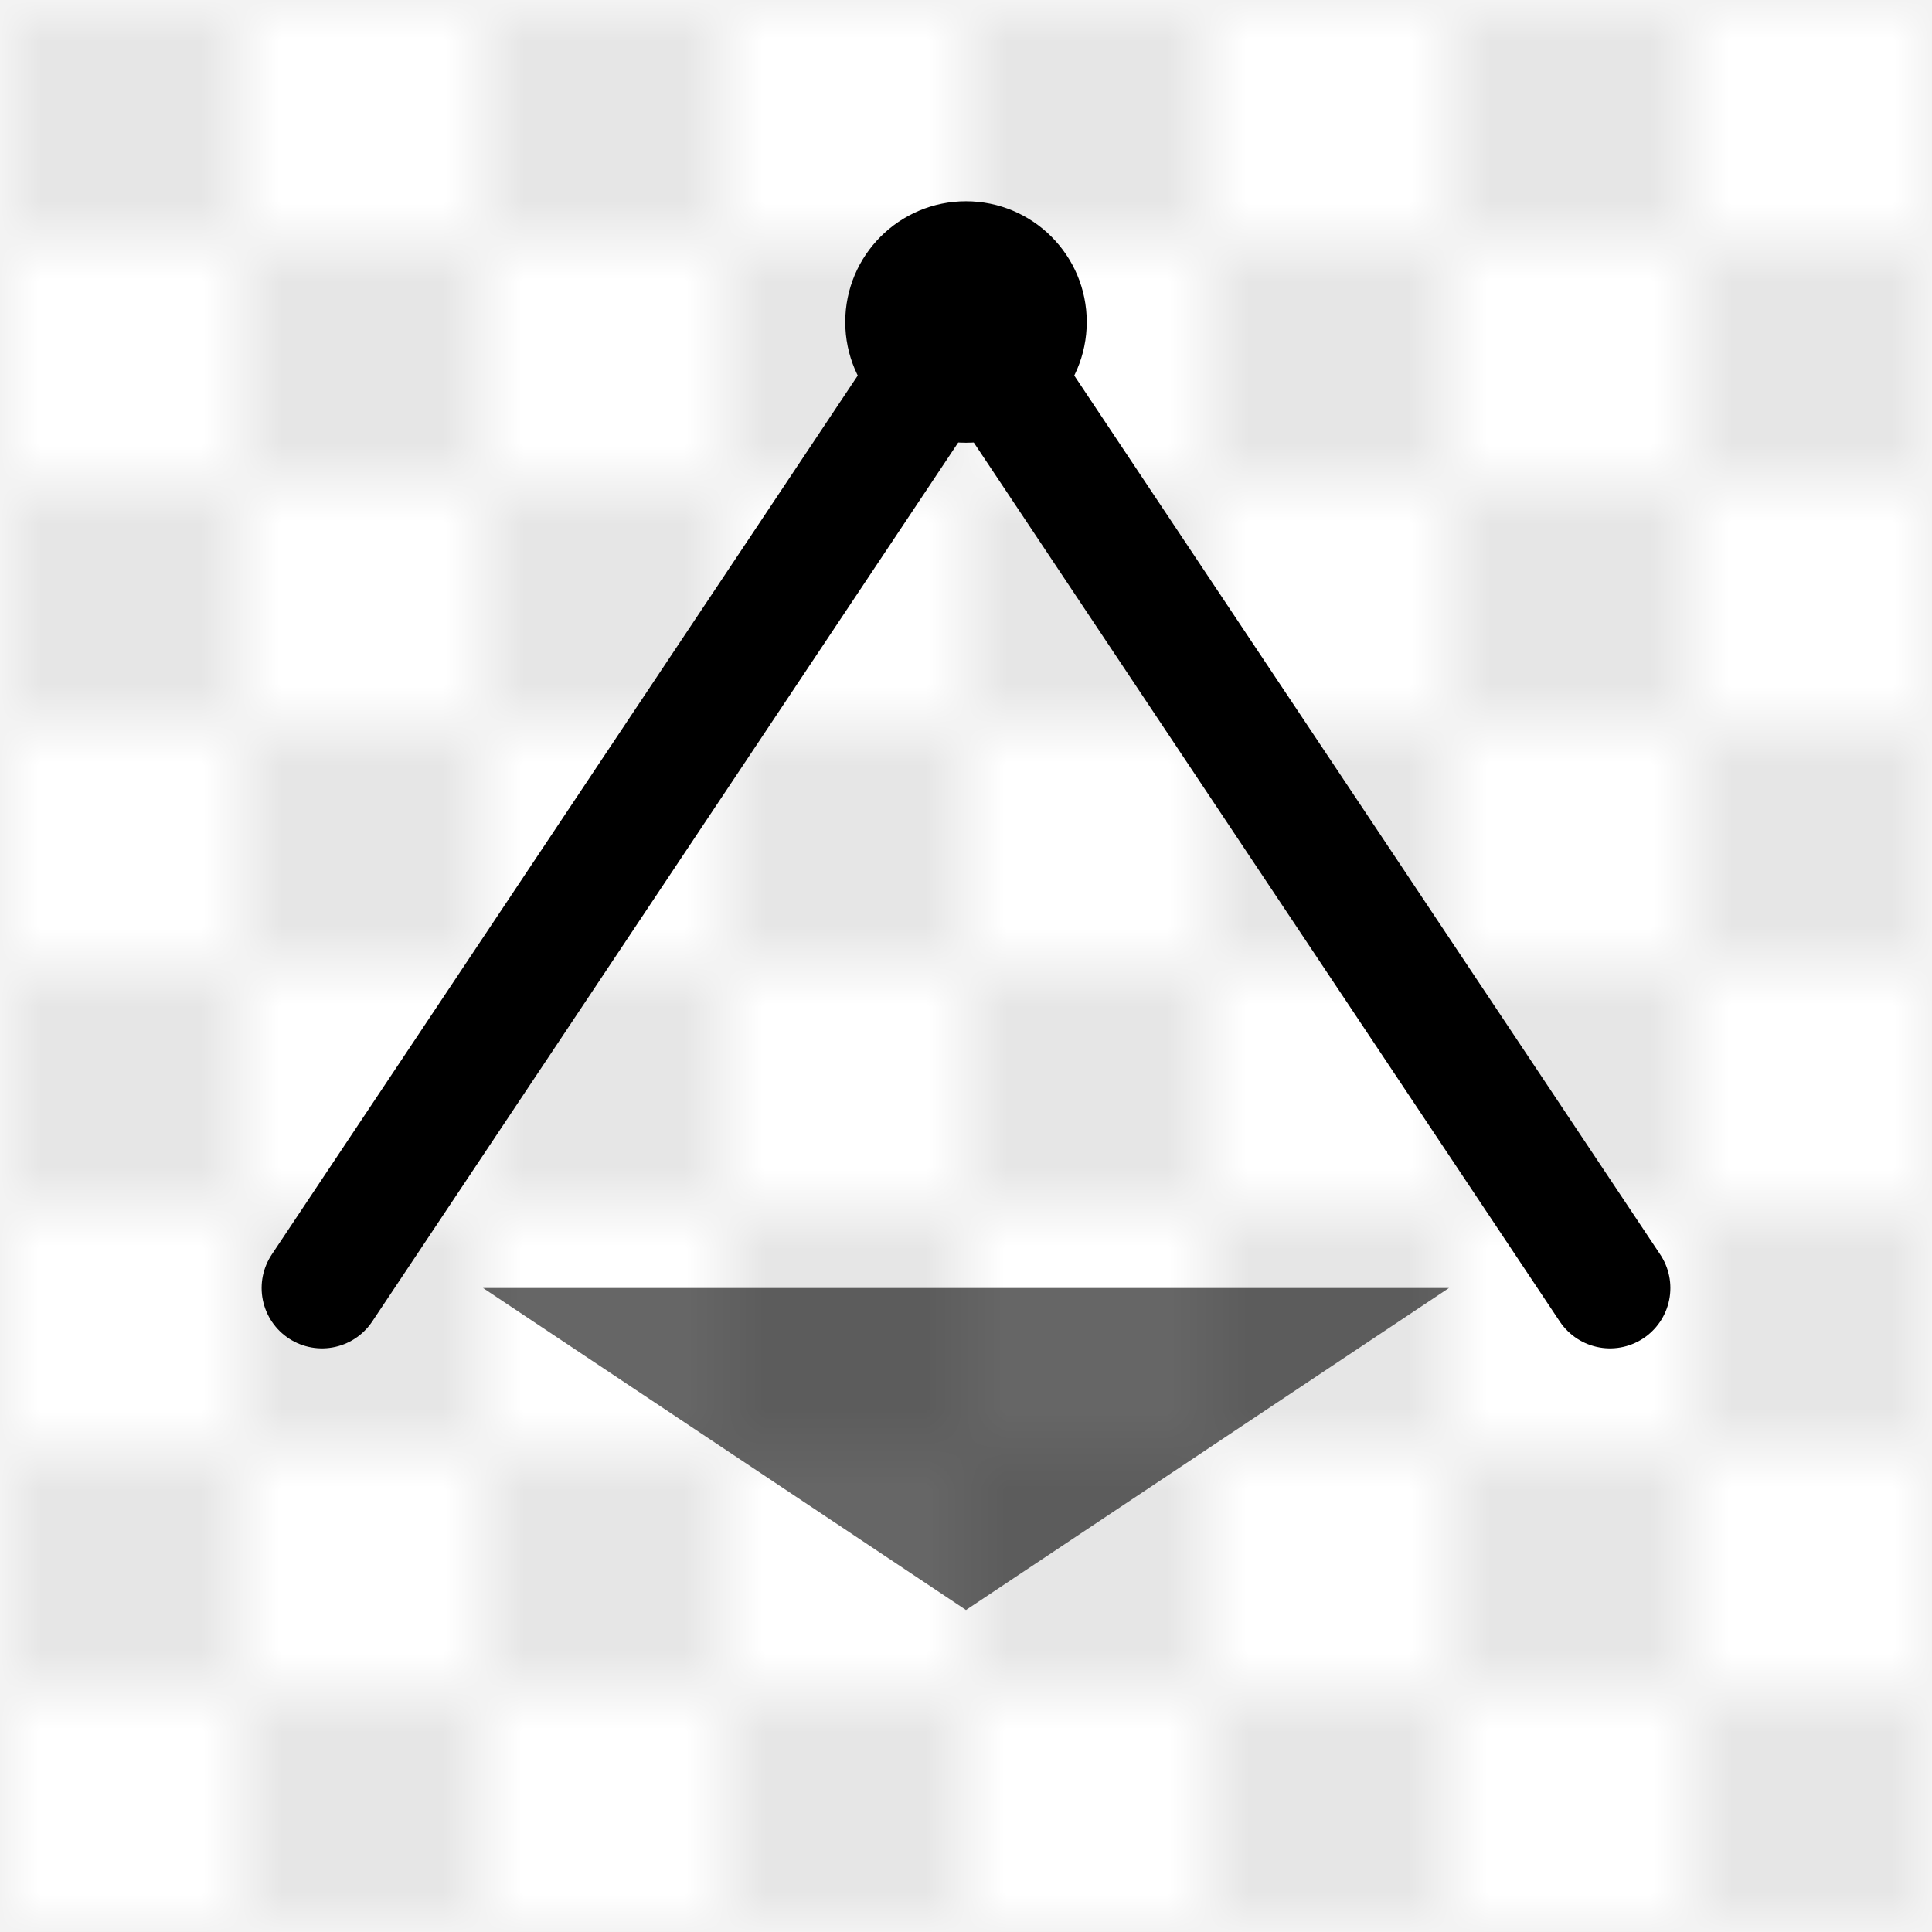 <?xml version="1.0" encoding="UTF-8"?>
<svg width="24" height="24" viewBox="0 0 24 24" fill="none" xmlns="http://www.w3.org/2000/svg">
    <!-- Chessboard pattern -->
    <pattern id="chessboard" x="0" y="0" width="6" height="6" patternUnits="userSpaceOnUse">
        <rect x="0" y="0" width="3" height="3" fill="currentColor" fill-opacity="0.1"/>
        <rect x="3" y="3" width="3" height="3" fill="currentColor" fill-opacity="0.1"/>
    </pattern>
    <rect width="24" height="24" fill="url(#chessboard)"/>
    
    <!-- Compass arms -->
    <path d="M12 4L20 16M12 4L4 16" stroke="currentColor" stroke-width="1.5" stroke-linecap="round"/>
    <!-- Square -->
    <path d="M6 16L18 16L12 20L6 16Z" fill="currentColor" fill-opacity="0.6"/>
    <!-- Center point -->
    <circle cx="12" cy="4" r="1.5" fill="currentColor"/>
</svg> 